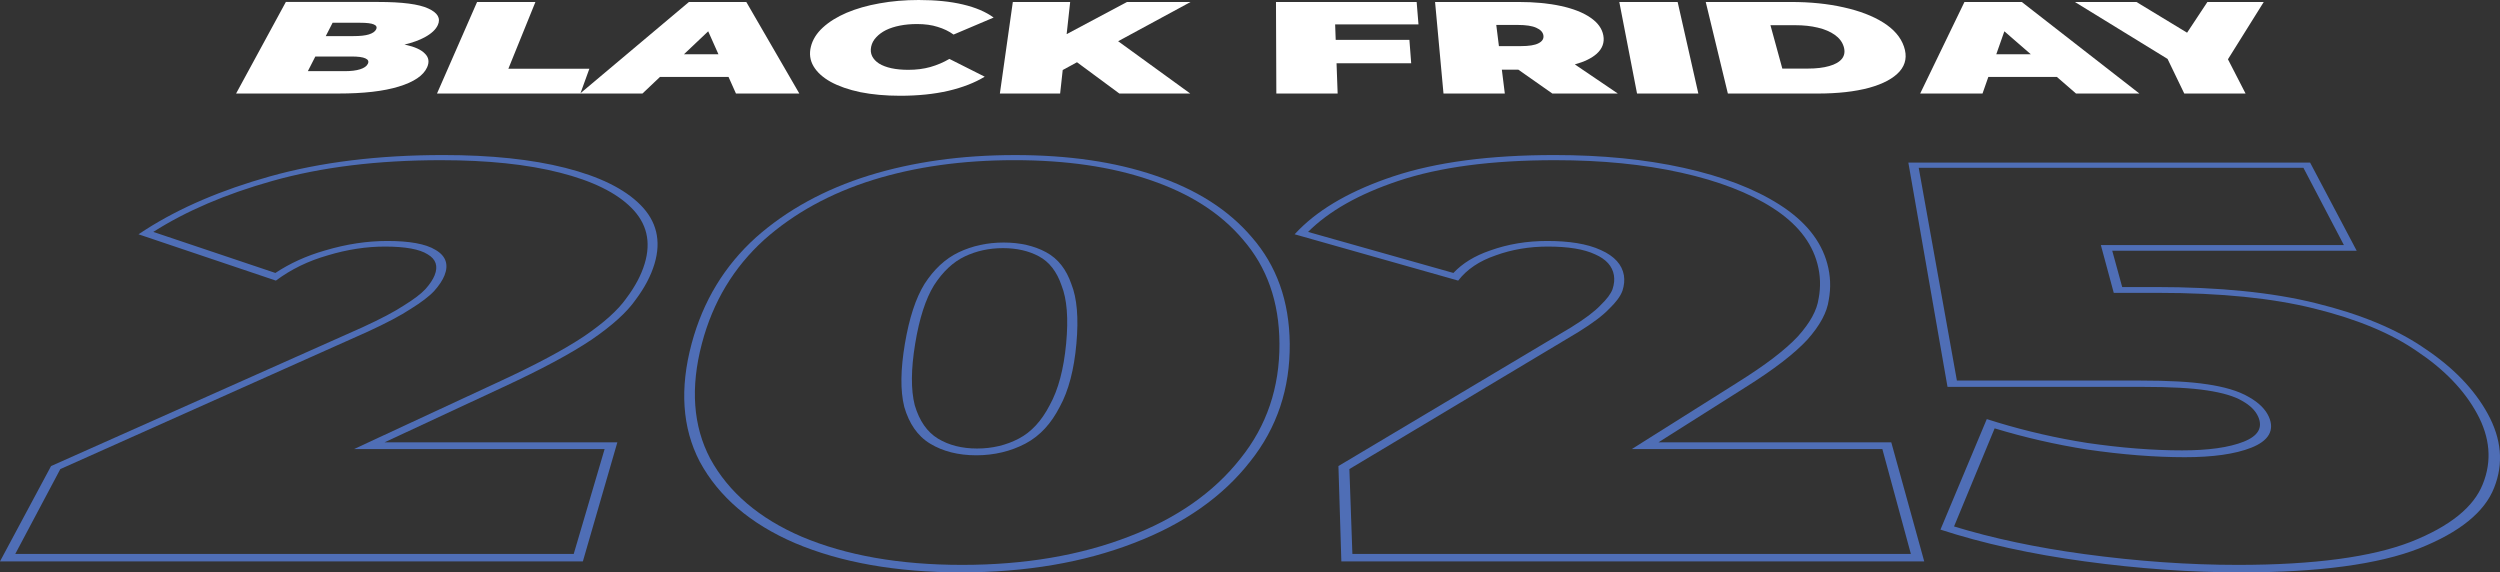 <?xml version="1.0" encoding="utf-8"?> <svg xmlns="http://www.w3.org/2000/svg" xmlns:xlink="http://www.w3.org/1999/xlink" version="1.1" id="Layer_1" x="0px" y="0px" viewBox="0 0 1249.94 286.19" style="enable-background:new 0 0 1249.94 286.19;" xml:space="preserve"><rect x="0" y="0" width="1249.94" height="286.19" fill="#333333" stroke="none"/> <style type="text/css"> .st0{fill:#FFFFFF;} .st1{fill:#4F6EB6;} </style> <g> <path class="st0" d="M994.12,38.46h34.27l9.57,8.31h31.69l-58.8-45.78h-28.67l-22.14,45.78h31.17L994.12,38.46z M1002.13,15.65 l13.21,11.47H998.1L1002.13,15.65z"></path> <path class="st0" d="M367.96,46.77h31.69L373.13,0.99h-28.68l-54.22,45.61l4.44-12.24h-40.5L267.7,0.99h-29.17l-20.04,45.78h71.55 h0.14h31.03l8.77-8.31h34.27L367.96,46.77z M341.96,27.13l12.12-11.48l5.12,11.48H341.96z"></path> <path class="st0" d="M199.39,43.28c7.6-2.31,12.31-5.52,14.14-9.59c1.22-2.71,0.85-5.01-1.1-6.9c-1.83-1.93-5.05-3.39-9.65-4.39 c-0.18-0.04-0.37-0.07-0.56-0.11c4.05-0.97,7.43-2.19,10.13-3.66c3.34-1.81,5.52-3.84,6.55-6.11c1.54-3.39-0.07-6.15-4.8-8.29 c-4.69-2.17-13-3.25-24.95-3.25h-46.23l-24.88,45.78h51.17C181.77,46.77,191.84,45.61,199.39,43.28z M166.29,11.38h13.75 c3.33,0,5.62,0.28,6.85,0.83c1.32,0.55,1.7,1.38,1.16,2.49c-0.52,1.07-1.72,1.91-3.61,2.51c-1.78,0.56-4.36,0.84-7.71,0.84h-13.85 L166.29,11.38z M157.66,28.25h18.08c3.31,0,5.62,0.31,6.94,0.93c1.4,0.62,1.81,1.52,1.24,2.72c-0.58,1.2-1.87,2.11-3.88,2.74 c-1.93,0.63-4.56,0.94-7.9,0.94h-18.22L157.66,28.25z"></path> <polygon class="st0" points="1092.08,46.77 1122.73,46.77 1113.92,29.64 1131.82,0.99 1103.65,0.99 1093.49,16.35 1068.17,0.99 1037.39,0.99 1083.73,29.46 "></polygon> <path class="st0" d="M415.28,40.9c4.05,2.22,9.02,3.95,14.89,5.19c5.98,1.19,12.62,1.79,19.9,1.79c8.93,0,16.96-0.83,24.08-2.47 c7.19-1.69,13.25-4.05,18.18-7.07l-17.66-8.89c-2.94,1.73-6.11,3.08-9.53,4.06c-3.33,0.94-7.01,1.4-11.03,1.4 c-3.16,0-5.97-0.27-8.43-0.8c-2.45-0.53-4.51-1.31-6.18-2.34c-1.58-1.02-2.72-2.24-3.44-3.65c-0.71-1.45-0.87-3.05-0.5-4.8 c0.37-1.74,1.21-3.3,2.52-4.68c1.31-1.42,2.95-2.62,4.91-3.61c2.04-0.98,4.37-1.73,6.98-2.24c2.61-0.51,5.45-0.77,8.54-0.77 c3.92,0,7.34,0.47,10.26,1.41c3.02,0.9,5.68,2.18,7.99,3.85l20.03-8.5c-3.88-2.86-8.99-5.04-15.35-6.54 C475.18,0.75,467.82,0,459.34,0c-6.91,0-13.45,0.56-19.62,1.68c-6.1,1.08-11.57,2.65-16.43,4.7c-4.8,2.06-8.75,4.52-11.86,7.37 c-3.13,2.87-5.13,6.06-6,9.57c-0.88,3.54-0.45,6.8,1.3,9.78C408.48,36.08,411.33,38.69,415.28,40.9z"></path> <polygon class="st0" points="849.13,46.77 838.78,0.99 809.61,0.99 818.48,46.77 "></polygon> <path class="st0" d="M908.69,46.77c10.13,0,18.75-0.96,25.84-2.88c7.05-1.95,12.13-4.69,15.24-8.19c3.08-3.52,3.79-7.68,2.15-12.45 c-1.6-4.68-5.06-8.67-10.36-12c-5.26-3.3-11.85-5.82-19.78-7.58c-7.91-1.79-16.67-2.68-26.31-2.68h-42.64l11.06,45.78H908.69z M897.57,12.6c4.17,0,7.92,0.4,11.26,1.21c3.42,0.81,6.26,2.01,8.5,3.6c2.26,1.59,3.74,3.54,4.46,5.84 c0.73,2.36,0.47,4.38-0.8,6.05c-1.28,1.64-3.42,2.88-6.41,3.72c-2.91,0.85-6.5,1.27-10.77,1.27h-12.69l-5.94-21.7H897.57z"></path> <path class="st0" d="M752.37,46.77l-1.48-11.94h8.24l17.01,11.94h32.73L787.38,32.2c4.81-1.33,8.46-3.11,10.95-5.34 c2.84-2.58,3.94-5.63,3.3-9.13c-0.63-3.47-2.8-6.45-6.49-8.95c-3.68-2.53-8.6-4.45-14.77-5.79c-6.07-1.33-13.14-2-21.21-2h-41.66 l4.21,45.78H752.37z M758.87,12.47c4.09,0,7.16,0.47,9.22,1.41c2.15,0.94,3.34,2.23,3.58,3.86c0.24,1.64-0.57,2.94-2.45,3.89 c-1.8,0.96-4.77,1.43-8.91,1.43h-10.89l-1.32-10.59H758.87z"></path> <polygon class="st0" points="531.33,35.01 538.47,31.12 559.65,46.77 595.1,46.77 559.04,20.61 595.26,0.99 563.49,0.99 533.3,17.06 535.06,0.99 506.39,0.99 499.91,46.77 530.04,46.77 "></polygon> <polygon class="st0" points="668.79,46.77 668.24,31.63 705.56,31.63 704.67,19.93 667.82,19.93 667.54,12.21 709.21,12.21 708.29,0.99 637.96,0.99 638.14,46.77 "></polygon> <path class="st1" d="M282.57,83.91c-16.88-4.27-37.17-6.39-60.98-6.39c-32.42,0-61.24,3.54-86.72,10.69 c-24.11,6.77-44.74,15.56-61.91,26.5c-1.26,0.79-2.49,1.61-3.71,2.43l3.68,1.24L134.1,139l3.84,1.3 c7.55-5.64,16.17-9.84,25.91-12.62c9.76-2.94,19.28-4.4,28.58-4.4c10.22,0,17.34,1.29,21.39,3.88c4.14,2.42,5.31,5.91,3.48,10.48 c-0.85,2.12-2.38,4.43-4.61,6.93c-2.17,2.33-5.72,5.03-10.68,8.11c-4.67,3.1-11.63,6.76-20.89,11.01L25.53,233.02L0,280.68h291.42 l17.24-59.52h-116.4l7.2-3.36l51.69-24.07c19.35-8.95,34.17-16.89,44.59-23.88c10.35-7.08,17.65-13.7,21.99-19.89 c4.59-6.11,7.76-12.15,9.53-18.11c3.43-11.56,1-21.37-7.14-29.5C312.13,94.34,299.6,88.22,282.57,83.91z M322.31,131.85 c-1.72,5.71-4.79,11.49-9.23,17.36l-0.03,0.04l-0.02,0.04c-4.04,5.71-10.92,11.97-20.93,18.8c-0.01,0.01-0.03,0.02-0.05,0.03 c-10.02,6.7-24.46,14.42-43.58,23.22l-0.03,0.01l-58.82,27.31L177,224.53h125.29l-15.44,52.43H7.63l22.53-42.43l153.47-68.6 l0.05-0.02l0.04-0.02c9.34-4.3,16.63-8.12,21.71-11.49c5.17-3.22,9.16-6.22,11.7-8.97l0.02-0.03l0.03-0.03 c2.4-2.7,4.12-5.29,5.08-7.73c2.07-5.22,0.81-9.55-4.34-12.6c-0.03-0.02-0.06-0.04-0.1-0.06c-5.06-3.16-13.47-4.5-24.2-4.5 c-10.19,0-20.57,1.6-31.1,4.74c-0.04,0.01-0.08,0.02-0.13,0.04c-9.2,2.63-17.43,6.39-24.7,11.21l-61.05-20.52 c16.43-10.46,36.21-18.93,59.51-25.48c24.48-6.9,52.46-10.38,84.35-10.38c23.37,0,43.09,2.08,59.37,6.22 c16.43,4.17,28.32,10.04,35.86,17.64C323.34,111.59,325.64,120.82,322.31,131.85z"></path> <path class="st1" d="M535.61,141.89c-2.47-7.08-6.48-12.5-12.61-15.8c-5.91-3.19-13.01-4.83-21.16-4.83 c-8.16,0-15.68,1.65-22.41,4.83c-6.97,3.3-12.56,8.72-17.17,15.82l-0.02,0.02l-0.01,0.03c-4.42,7.16-7.64,17.11-9.8,29.86 c-2.18,12.88-2.36,23.5-0.32,31.61l0,0.04l0.02,0.03c2.36,8.08,6.46,14.4,12.9,18.31c6.3,3.83,14.05,5.83,23.06,5.83 c8.99,0,17.27-2,24.56-5.83c7.48-3.93,13.02-10.26,17.15-18.31c0.01-0.03,0.03-0.05,0.04-0.07c4.47-8.12,7.19-18.75,8.34-31.61 c1.14-12.71,0.34-22.66-2.54-29.84C535.64,141.95,535.62,141.92,535.61,141.89z M533.04,171.82c-1.2,12.76-3.94,23.08-8.24,30.8 c-4.03,7.82-9.19,13.41-15.44,16.68c-6.3,3.3-13.25,4.95-20.84,4.95s-14.11-1.66-19.55-4.95c-5.41-3.27-9.29-8.86-11.61-16.68 c-1.98-7.72-1.89-18.03,0.21-30.8c2.08-12.65,5.21-22.31,9.38-29.12c4.44-6.91,9.59-11.72,15.44-14.5 c5.83-2.76,12.18-4.14,19.09-4.14c6.91,0,12.91,1.38,18.02,4.14c5.13,2.78,8.88,7.59,11.23,14.5 C533.46,149.52,534.24,159.17,533.04,171.82z"></path> <path class="st1" d="M1243.78,206.82c-6.76-12.31-17.35-23.19-31.68-32.73c-13.87-9.55-31.92-17.02-54.18-22.49 c-21.72-5.41-48.41-8.09-80.26-8.09h-16.61l-0.8-2.91l-4.19-15.25h122.22L1155,81.3H954.13l19.02,108.94l0.56,3.19h97.67 c13.8,0,24.46,0.59,32.04,1.76c7.89,1.18,13.82,2.96,17.78,5.33c3.87,2.19,6.49,4.79,7.83,7.8c2.43,5.46,0.02,9.64-7.26,12.52 c-7.31,2.89-17.59,4.34-30.79,4.34c-14.53,0-30.35-1.24-47.4-3.72c-15.25-2.39-30.28-5.83-45.04-10.31 c-1.74-0.52-3.47-1.06-5.19-1.62l-1.27,3.01l-21.9,52.25c21.23,6.93,45.29,12.24,72.1,15.88c26.97,3.67,53.04,5.51,78.09,5.51 c38.96,0,68.75-4.02,89.13-11.98c20.34-8.07,32.79-18.23,37.51-30.36C1251.83,231.75,1250.69,219.4,1243.78,206.82z M1241.33,242.05L1241.33,242.05l-0.01,0.02c-4.49,11.38-16.28,21.06-35.96,28.84c-0.01,0-0.01,0.01-0.02,0.01 c-19.47,7.56-48.22,11.51-86.53,11.51c-24.55,0-50.12-1.8-76.62-5.39c-24.14-3.27-45.88-7.9-65.22-13.83l20.3-49.04 c15.1,4.57,30.48,8.1,46.11,10.56l0.06,0.01l0.05,0.01c17.49,2.55,33.81,3.84,48.87,3.84c13.84,0,25.07-1.52,33.26-4.77 c4.19-1.66,7.22-3.8,8.75-6.48c1.53-2.69,1.45-5.73-0.02-9c-1.65-3.68-4.93-6.97-9.8-9.74c-0.06-0.03-0.12-0.07-0.18-0.1 c-5.3-3.14-12.57-5.13-20.89-6.37c-0.02-0.01-0.04-0.01-0.06-0.01l0,0.01c-8.27-1.28-19.45-1.86-33.31-1.86H978.4L959.31,83.89 h192.34l20.25,38.65h-121.52l0.7,2.59l4.9,18.14l0.85,3.15h22.07c31.53,0,57.45,2.67,78.15,7.84h0.02l0.01,0.01 c21.42,5.28,38.41,12.38,51.29,21.3l0.05,0.03l0.05,0.03c13.55,9.05,23.59,19.4,30,31.18 C1244.97,218.76,1246.01,230.49,1241.33,242.05z"></path> <path class="st1" d="M577.49,87.74c-20.04-6.83-43.3-10.21-69.98-10.21c-26.68,0-50.96,3.38-73.07,10.21 c-22.12,6.92-40.91,17.17-56.46,30.93c-15.66,14.14-26.45,31.75-32.19,53.15c-5.98,22.3-4.75,42.06,4.06,58.98 c9.44,17.45,25.27,31.11,47.52,40.69c22.99,9.75,50.8,14.68,83.15,14.68c32.36,0,61.27-4.94,86.42-14.68 c25.1-9.59,44.45-23.25,58.07-40.69c13.54-16.92,20.04-36.69,19.83-58.98c-0.21-21.4-6.59-39.01-18.9-53.15 C614.25,104.91,598.11,94.66,577.49,87.74z M620.18,229.28l-0.01,0.01l-0.01,0.01c-13.24,16.84-31.88,29.9-55.9,39.05h-0.01 l-0.02,0.01c-24.09,9.3-51.87,14.07-83.22,14.07c-31.34,0-58.06-4.76-80.11-14.07c-0.01,0-0.01-0.01-0.02-0.01 c-21.3-9.14-36.58-22.2-45.79-39.05c-0.01-0.01-0.01-0.02-0.01-0.03c-8.59-16.31-9.93-35.54-4.16-57.46 c5.55-21.06,16.03-38.22,31.12-51.91c0.01-0.01,0.02-0.02,0.03-0.03c15.04-13.37,33.13-23.24,54.35-29.9 c21.28-6.6,44.75-9.89,70.75-9.89s48.46,3.3,67.73,9.88l0.02,0.01l0.01,0.01c19.8,6.67,35.32,16.54,46.6,29.9l0.01,0.01l0.01,0.02 c11.84,13.69,18.04,30.84,18.15,51.91C639.81,193.75,633.32,212.97,620.18,229.28z"></path> <path class="st1" d="M829.18,221.16l5.3-3.36l38.05-24.07c14.29-8.95,24.61-16.89,31.08-23.88c6.32-7.08,9.88-13.7,10.72-19.89 c1.14-6.11,0.88-12.15-0.73-18.11c-3.12-11.56-11.1-21.37-23.84-29.5c-12.54-8.01-28.53-14.13-48-18.44 c-19.3-4.27-40.79-6.39-64.6-6.39c-32.42,0-59.23,3.54-80.67,10.69c-20.27,6.77-35.91,15.56-46.89,26.5 c-0.81,0.8-1.58,1.6-2.33,2.42l4.38,1.24L724.49,139l4.57,1.3c4.35-5.64,10.6-9.84,18.76-12.62c8.09-2.94,16.78-4.4,26.09-4.4 c10.21,0,18.06,1.29,23.59,3.88c5.52,2.42,8.66,5.91,9.42,10.48c0.35,2.12,0.13,4.43-0.69,6.93c-0.84,2.33-2.87,5.03-6.08,8.11 c-2.93,3.1-7.8,6.76-14.66,11.01l-116.31,69.32l1.46,47.66h291.42l-16.47-59.52H829.18z M676.16,276.96l-1.5-42.44l114.61-68.59 l0.03-0.02l0.03-0.02c6.91-4.3,12.04-8.12,15.21-11.49c0.03-0.04,0.07-0.07,0.11-0.1c3.3-3.19,5.54-6.15,6.51-8.87l0.02-0.03 l0.01-0.03c0.87-2.7,1.13-5.29,0.72-7.73c-0.89-5.22-4.61-9.55-11.49-12.6c-0.04-0.02-0.08-0.04-0.14-0.06 c-6.84-3.16-16.01-4.5-26.74-4.5c-10.2,0-19.67,1.6-28.42,4.74c-0.04,0.01-0.08,0.03-0.11,0.04c-7.71,2.63-13.81,6.39-18.34,11.21 l-72.67-20.52c10.49-10.46,25.49-18.93,45.07-25.48c20.59-6.9,46.59-10.38,78.48-10.38c23.36,0,44.26,2.08,62.88,6.22 c18.8,4.17,34.02,10.04,45.86,17.64c11.92,7.64,19.44,16.87,22.37,27.91c1.51,5.71,1.74,11.49,0.62,17.36l-0.01,0.04l-0.01,0.04 c-0.8,5.71-4.14,11.97-10.28,18.8c-0.01,0.01-0.02,0.02-0.02,0.03c-6.24,6.7-16.3,14.42-30.44,23.22l-0.01,0.01l0,0.01 l-43.36,27.31l-9.3,5.86h125.29l14.26,52.43H676.16z"></path> </g> </svg> 